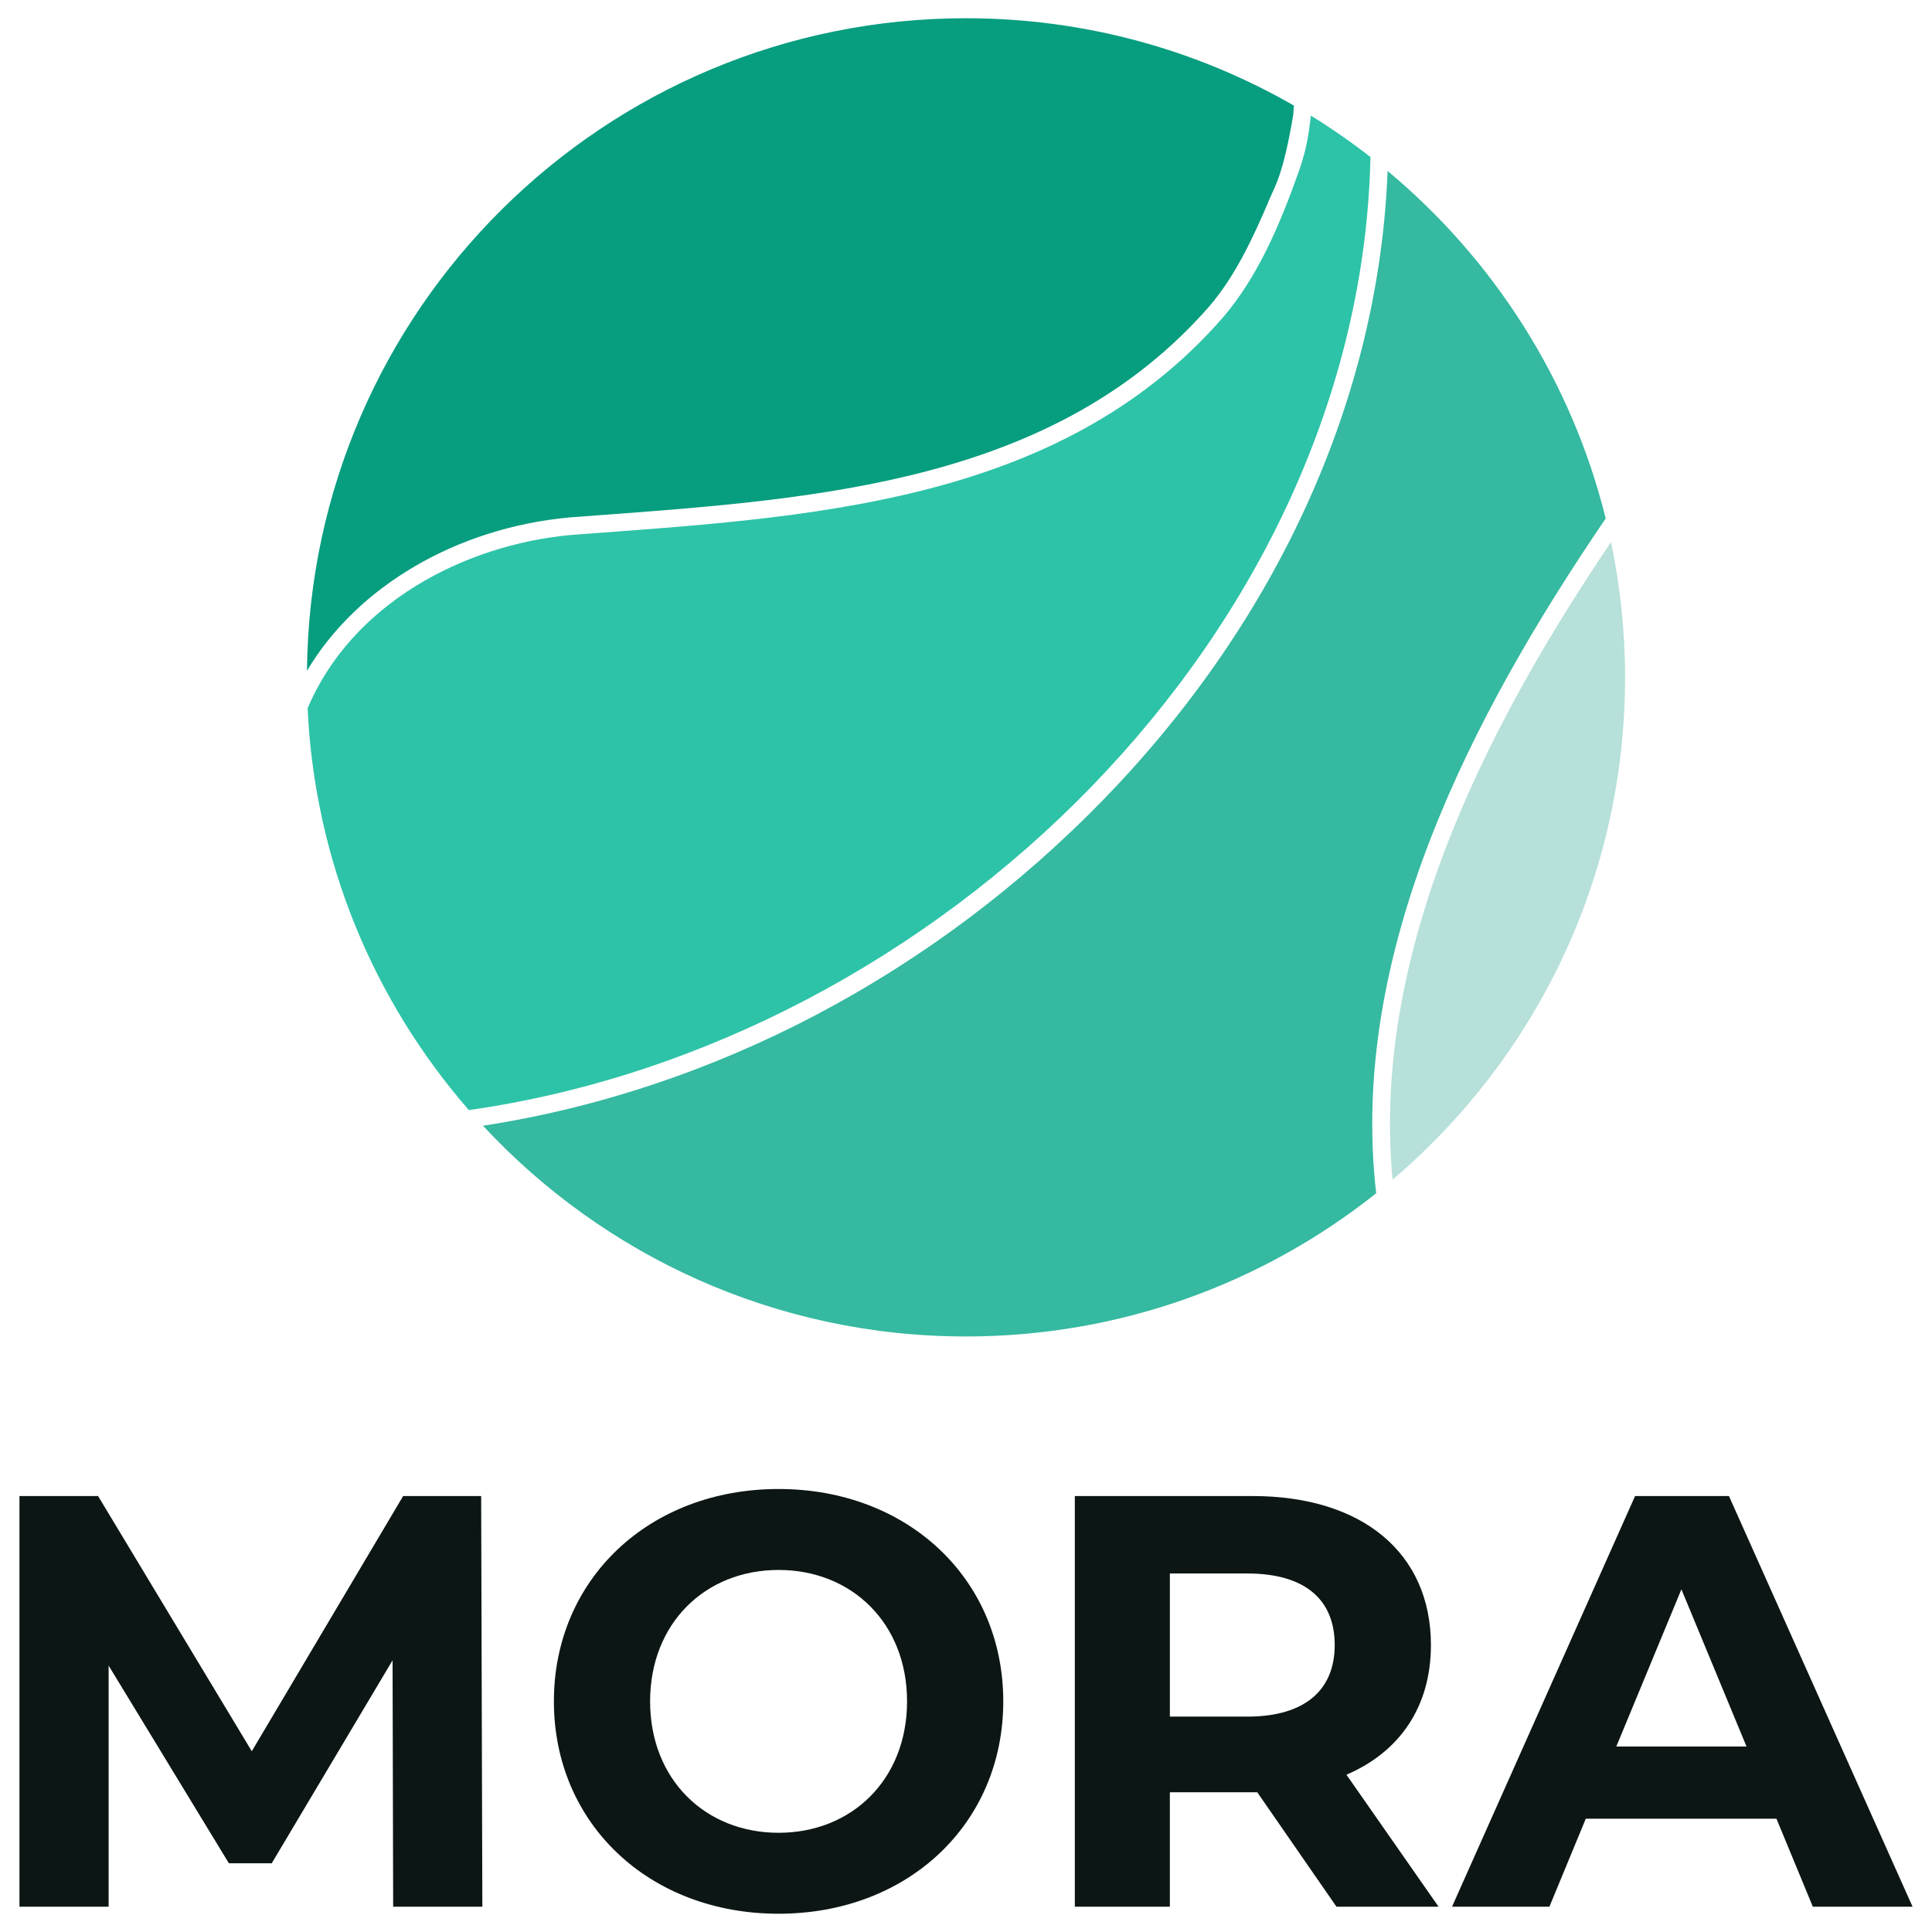 <?xml version="1.0" encoding="UTF-8"?> <svg xmlns="http://www.w3.org/2000/svg" id="uuid-8d012145-c85e-4d49-af22-a0d23ad9d69e" viewBox="0 0 200 200"><path d="M166.773,56.106c-11.19,16.631-24.985,40.945-22.614,66.016,14.723-12.515,24.068-31.165,24.068-52.002,0-4.805-.508-9.49-1.454-14.014Z" style="fill:#b6e0d9;"></path><path d="M166.222,53.669c-3.543-14.307-11.605-26.824-22.577-35.971-.899,23.341-11.276,46.369-29.335,64.991-17.636,18.188-40.433,30.171-64.312,33.847,12.459,13.416,30.246,21.814,49.999,21.814,16.054,0,30.81-5.547,42.464-14.826-2.865-24.881,9.847-49.427,23.761-69.854Z" style="fill:#35b9a0;"></path><path d="M58.99,53.561l2.792-.208c23.373-1.726,47.542-3.511,63.411-21.648,2.694-3.143,4.565-7.145,6.336-11.347.476-1.129,1.321-2.342,2.353-8.506l.059-.926c-9.998-5.746-21.585-9.038-33.944-9.038C62.542,1.89,32.141,32.072,31.776,69.442c5.177-8.71,15.469-14.813,27.215-15.881Z" style="fill:#079d7f;"></path><path d="M141.872,16.258c-1.974-1.537-4.032-2.972-6.172-4.289-.147,1.032-.237,2.924-1.241,5.754-2.001,5.637-4.251,10.931-7.895,15.182-17.004,19.433-43.117,20.648-67.409,22.47-11.159,1.014-22.735,7.116-27.311,17.944.734,15.891,6.904,30.361,16.692,41.597,48.552-6.894,92.244-49.543,93.336-98.658Z" style="fill:#2dc3a8;"></path><path d="M40.7,197.381l-.061-25.507-12.511,21.013h-4.433l-12.45-20.466v24.96H2.015v-42.511h8.138l15.912,26.417,15.668-26.417h8.077l.122,42.511h-9.231Z" style="fill:#0c1614;"></path><path d="M57.339,176.125c0-12.632,9.838-21.984,23.259-21.984,13.361,0,23.26,9.292,23.26,21.984,0,12.693-9.899,21.984-23.26,21.984-13.421,0-23.259-9.353-23.259-21.984ZM93.898,176.125c0-8.077-5.708-13.604-13.3-13.604s-13.3,5.526-13.3,13.604,5.708,13.604,13.3,13.604,13.3-5.526,13.3-13.604Z" style="fill:#0c1614;"></path><path d="M138.351,197.381l-8.198-11.843h-9.049v11.843h-9.838v-42.511h18.401c11.356,0,18.462,5.891,18.462,15.425,0,6.377-3.219,11.053-8.745,13.422l9.535,13.664h-10.567ZM129.12,162.887h-8.016v14.817h8.016c6.012,0,9.049-2.793,9.049-7.409,0-4.676-3.037-7.408-9.049-7.408Z" style="fill:#0c1614;"></path><path d="M183.897,188.271h-19.737l-3.765,9.109h-10.081l18.948-42.511h9.717l19.008,42.511h-10.324l-3.765-9.109ZM180.8,180.802l-6.741-16.275-6.741,16.275h13.482Z" style="fill:#0c1614;"></path></svg> 